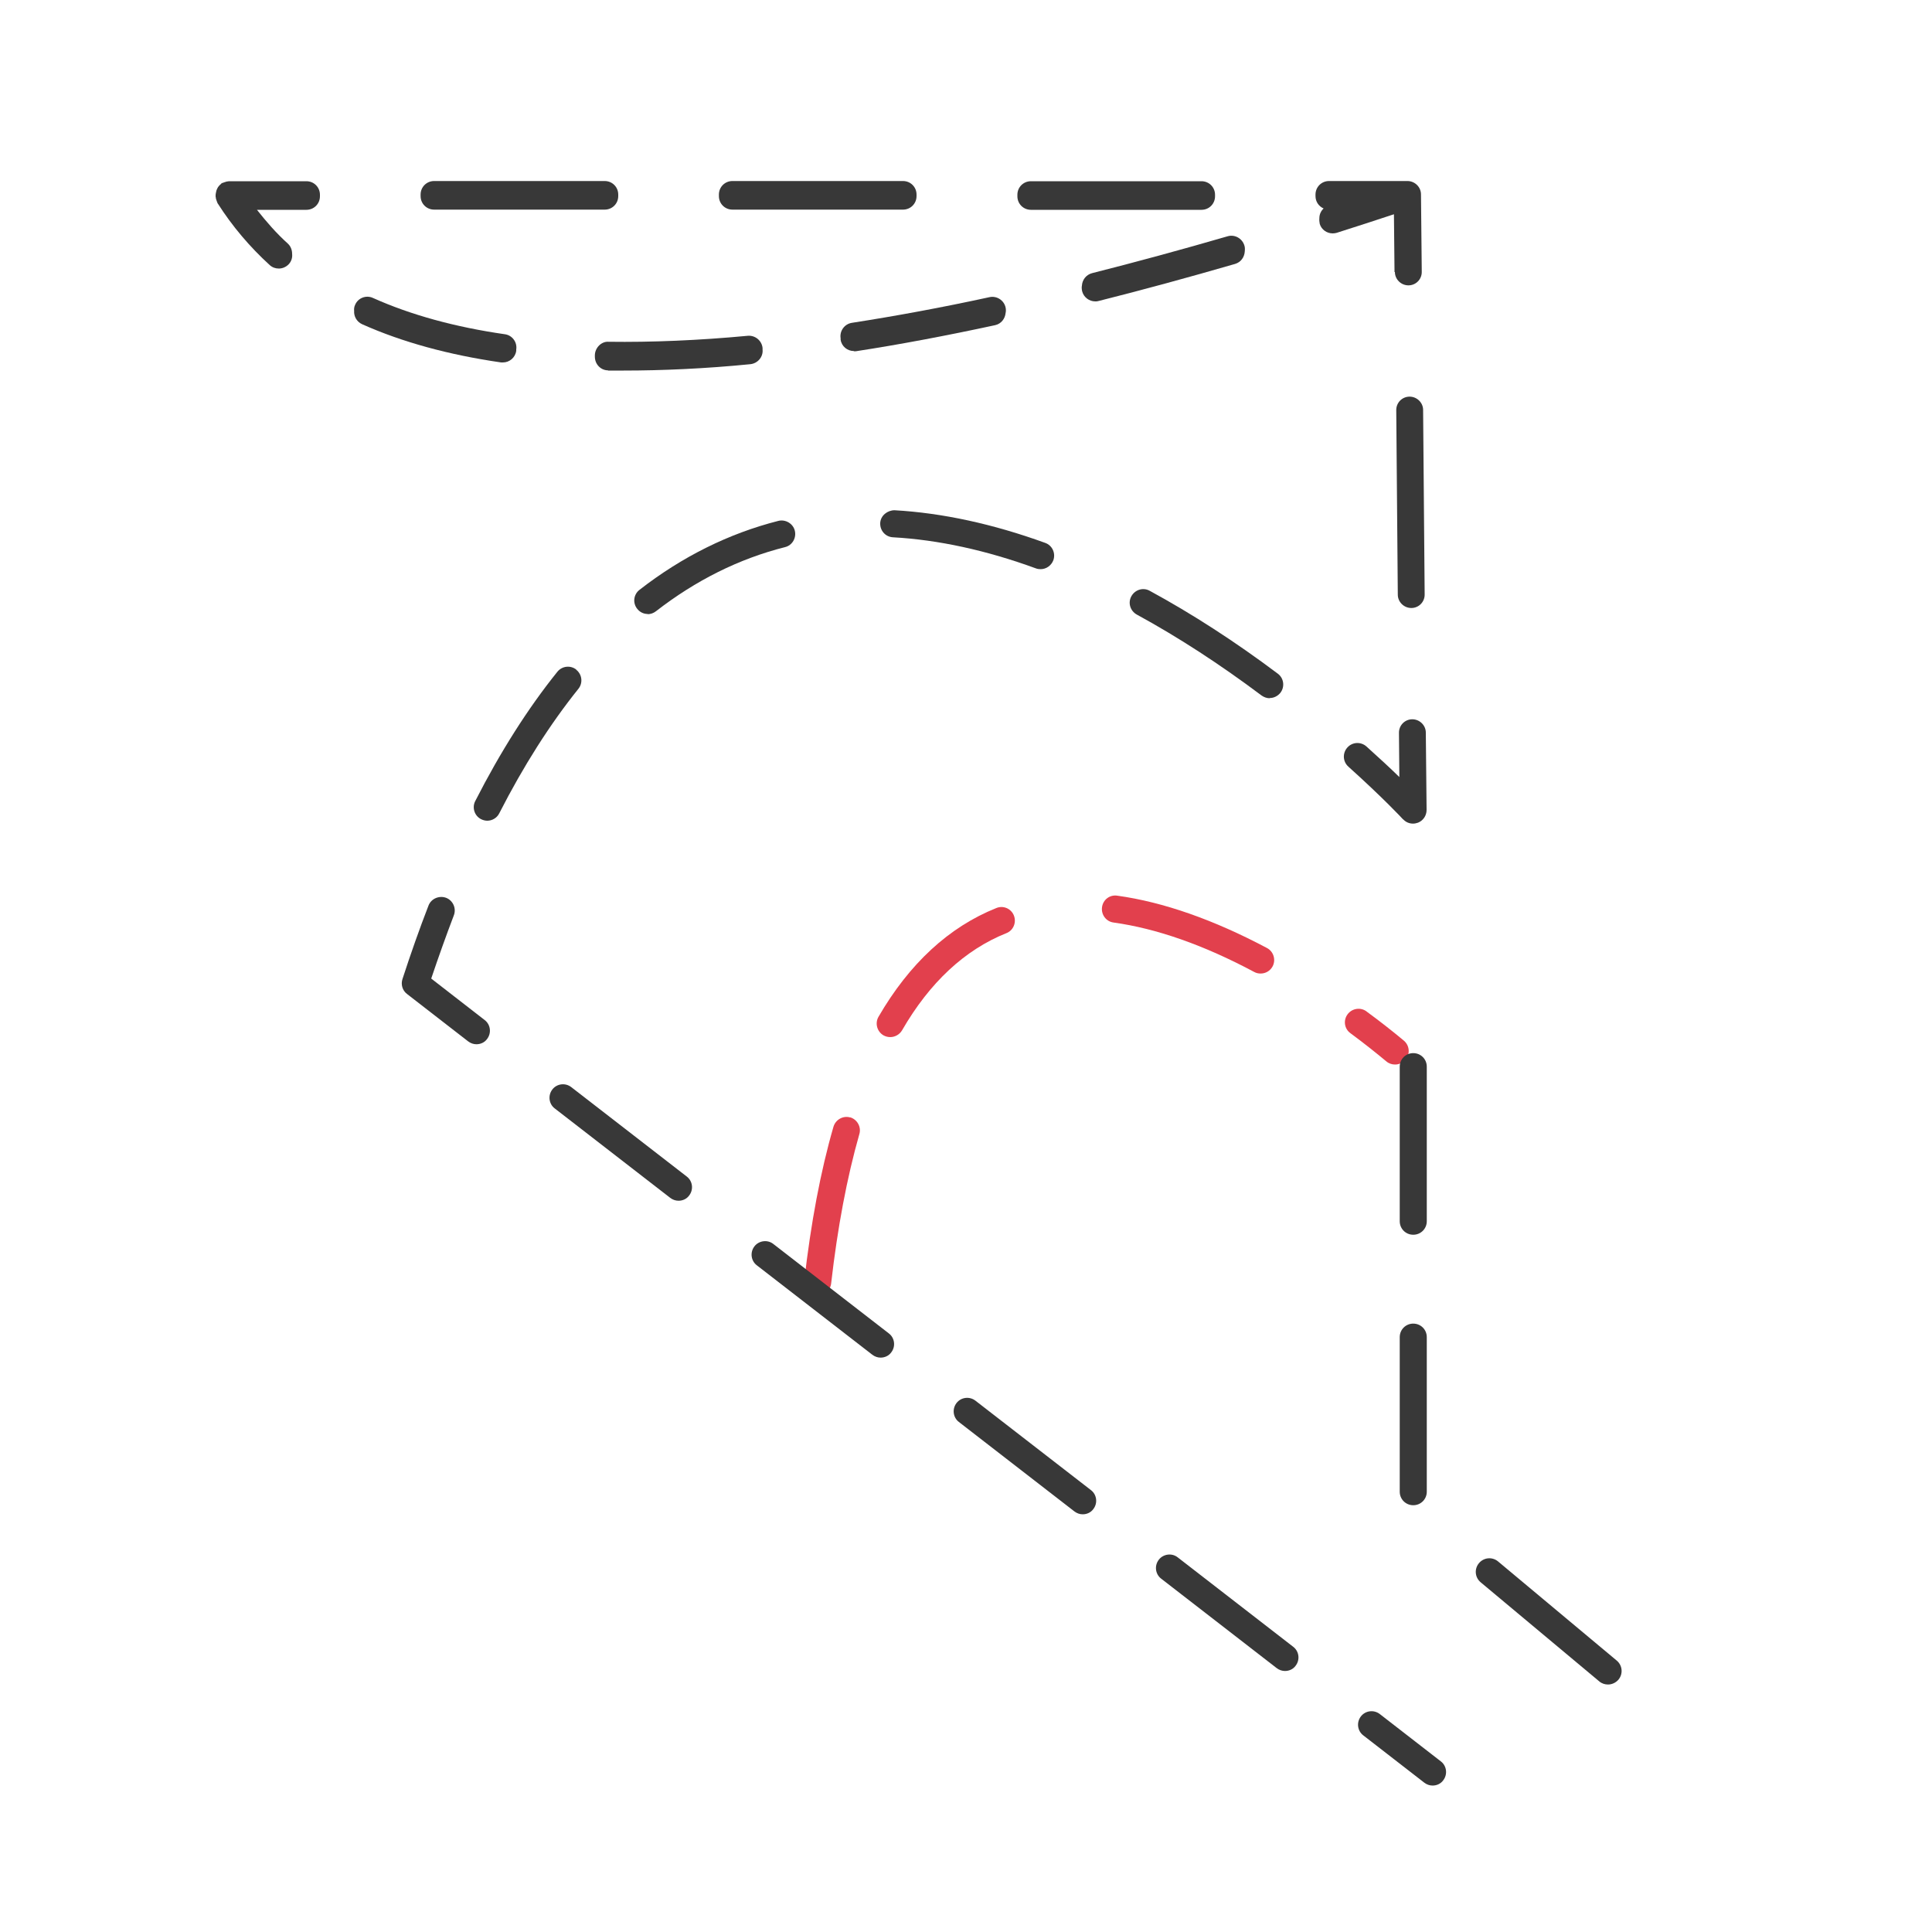 <?xml version="1.0" encoding="UTF-8"?><svg id="line" xmlns="http://www.w3.org/2000/svg" viewBox="0 0 100 100"><defs><style>.cls-1{fill:#e2404d;}.cls-1,.cls-2{stroke-width:0px;}.cls-2{fill:#383838;}</style></defs><path class="cls-1" d="m65.58,49.07c-2.75-1.46-5.36-2.38-7.75-2.71-.39-.06-.74.21-.79.6-.05.38.21.74.6.79,2.23.31,4.68,1.17,7.28,2.56.11.06.22.08.33.08.25,0,.49-.13.62-.37.18-.34.05-.77-.29-.95Z"/><path class="cls-1" d="m51.57,47c-2.45.98-4.5,2.87-6.1,5.63-.19.33-.08.76.26.96.11.06.23.09.35.09.24,0,.48-.13.61-.35,1.43-2.48,3.25-4.17,5.4-5.03.36-.14.53-.55.39-.91-.14-.36-.55-.54-.91-.39Z"/><path class="cls-1" d="m70.73,52.35c-.31-.23-.75-.16-.98.15-.23.31-.17.75.15.98.76.56,1.39,1.07,1.86,1.46.13.11.29.16.45.16.2,0,.4-.09.54-.25.25-.3.21-.74-.09-.99-.6-.5-1.25-1.01-1.92-1.5Z"/><path class="cls-1" d="m44.01,57.84c-.37-.11-.76.11-.87.48-.67,2.31-1.17,4.99-1.51,7.96-.04.38.23.73.62.77.03,0,.05,0,.08,0,.35,0,.65-.26.69-.62.33-2.89.82-5.49,1.46-7.73.11-.37-.11-.76-.48-.87Z"/><path class="cls-2" d="m15.85,9.38h-4s-.04.01-.06.01c-.04,0-.08.01-.13.03-.05.01-.09.03-.14.05-.02,0-.04,0-.05.02-.02.01-.03.03-.05.05-.04.03-.07.06-.1.1-.03.03-.05.07-.07.11-.02.04-.04.08-.05.12-.01.04-.02.09-.03.14,0,.03-.01.05-.01.07,0,.01,0,.02,0,.04,0,.01,0,.02,0,.04,0,.02,0,.04.01.06,0,.05.01.09.03.13.01.05.03.09.05.13,0,.02,0,.04.02.05.75,1.18,1.66,2.25,2.69,3.19.13.12.3.18.47.18.19,0,.38-.08.52-.23.14-.15.19-.35.17-.53,0-.2-.07-.39-.22-.53-.59-.53-1.11-1.13-1.6-1.75h2.56c.39,0,.7-.31.7-.7,0-.01,0-.02,0-.04,0-.01,0-.02,0-.04,0-.39-.31-.7-.7-.7Z"/><path class="cls-2" d="m62.19,9.38h-8.83c-.39,0-.7.31-.7.7,0,.01,0,.02,0,.04,0,.01,0,.02,0,.04,0,.39.31.7.7.7h8.83c.39,0,.7-.31.7-.7,0-.01,0-.02,0-.04,0-.01,0-.02,0-.04,0-.39-.31-.7-.7-.7Z"/><path class="cls-2" d="m71.42,88.72c-.31-.24-.75-.18-.98.12-.24.31-.18.75.12.98l3.16,2.45c.13.1.28.15.43.15.21,0,.42-.09.55-.27.24-.31.18-.75-.12-.98l-3.16-2.45Z"/><path class="cls-2" d="m50.49,72.5c-.31-.24-.75-.18-.98.12-.24.31-.18.75.12.98l5.98,4.63c.13.1.28.15.43.15.21,0,.42-.09.55-.27.24-.31.18-.75-.12-.98l-5.98-4.63Z"/><path class="cls-2" d="m40.03,64.39c-.3-.24-.75-.18-.98.12-.24.31-.18.75.12.98l5.98,4.63c.13.1.28.15.43.15.21,0,.42-.09.55-.27.24-.31.18-.75-.12-.98l-5.98-4.63Z"/><path class="cls-2" d="m29.57,56.27c-.31-.24-.75-.18-.98.12-.24.31-.18.75.12.98l5.98,4.63c.13.1.28.15.43.15.21,0,.42-.09.55-.27.24-.31.18-.75-.12-.98l-5.98-4.63Z"/><path class="cls-2" d="m60.96,80.61c-.3-.24-.75-.18-.98.12-.24.31-.18.75.12.98l5.98,4.63c.13.1.28.15.43.15.21,0,.42-.09.55-.27.24-.31.18-.75-.12-.98l-5.98-4.63Z"/><path class="cls-2" d="m22.32,50.65c.38-1.13.77-2.22,1.17-3.27.14-.36-.04-.77-.4-.91-.36-.13-.77.04-.91.4-.47,1.21-.92,2.49-1.35,3.81-.09.28,0,.59.24.77l3.16,2.45c.13.1.28.15.43.15.21,0,.42-.09.55-.27.24-.31.18-.75-.12-.98l-2.77-2.15Z"/><path class="cls-2" d="m46.22,27.81c2.34.13,4.83.67,7.4,1.61.08.03.16.04.24.04.29,0,.55-.18.66-.46.13-.36-.05-.77-.42-.9-2.7-.98-5.32-1.55-7.8-1.69-.36,0-.72.27-.74.66-.02.39.27.72.66.74Z"/><path class="cls-2" d="m65.72,36.13c.21,0,.42-.1.56-.28.23-.31.17-.75-.14-.98-2.21-1.66-4.44-3.1-6.63-4.29-.34-.19-.76-.06-.95.28-.19.34-.06.76.28.95,2.13,1.16,4.3,2.57,6.46,4.19.13.09.27.14.42.14Z"/><path class="cls-2" d="m33.52,31.79c.15,0,.3-.05.43-.15,2.06-1.6,4.3-2.72,6.68-3.32.38-.09.6-.48.51-.85s-.48-.6-.85-.51c-2.56.65-4.98,1.85-7.19,3.57-.31.24-.36.68-.12.98.14.18.34.27.55.27Z"/><path class="cls-2" d="m29.83,34.66c-.3-.24-.74-.19-.98.11-1.53,1.9-2.96,4.16-4.25,6.69-.18.34-.04.77.3.94.1.05.21.08.32.08.25,0,.5-.14.62-.38,1.25-2.45,2.63-4.62,4.1-6.45.24-.3.19-.74-.11-.98Z"/><path class="cls-2" d="m72.63,42.41c.14.15.32.22.51.22.09,0,.17-.02.26-.05.27-.11.44-.37.44-.66l-.04-4c0-.38-.32-.69-.7-.69h0c-.39,0-.7.32-.69.71l.02,2.28c-.45-.44-1.02-.97-1.7-1.58-.29-.26-.73-.24-.99.05-.26.29-.24.73.05.99,1.78,1.6,2.83,2.72,2.83,2.73Z"/><path class="cls-2" d="m72.96,20.53c-.39,0-.7.32-.69.71l.08,9.54c0,.38.32.69.7.69h0c.39,0,.7-.32.69-.71l-.08-9.54c0-.38-.32-.69-.7-.69h0Z"/><path class="cls-2" d="m72.2,14.08c0,.38.32.69.7.69h0c.39,0,.7-.32.69-.71l-.04-4c0-.38-.32-.69-.7-.69h0s-.02,0-.03,0c0,0-.02,0-.03,0h-4c-.39,0-.7.31-.7.7,0,.01,0,.02,0,.04,0,.01,0,.02,0,.04,0,.29.17.53.42.64-.14.13-.22.31-.22.5-.01.1,0,.2.02.3.09.3.37.49.67.49.07,0,.14-.01.21-.03.97-.31,1.97-.63,2.96-.96l.03,2.99Z"/><path class="cls-2" d="m47.44,10.15s0-.02,0-.04c0-.01,0-.02,0-.04,0-.39-.31-.7-.7-.7h-8.83c-.39,0-.7.31-.7.7,0,.01,0,.02,0,.04,0,.01,0,.02,0,.04,0,.39.31.7.7.7h8.83c.39,0,.7-.31.7-.7Z"/><path class="cls-2" d="m22.47,10.85h8.83c.39,0,.7-.31.7-.7,0-.01,0-.02,0-.04,0-.01,0-.02,0-.04,0-.39-.31-.7-.7-.7h-8.83c-.39,0-.7.31-.7.7,0,.01,0,.02,0,.04,0,.01,0,.02,0,.04,0,.39.31.7.7.7Z"/><path class="cls-2" d="m64.43,13c.01-.1.01-.2-.02-.29-.11-.37-.5-.59-.87-.48-2.41.7-4.77,1.34-7.02,1.91-.3.08-.5.34-.52.64-.02.09-.01.19.01.29.08.32.37.53.68.53.06,0,.11,0,.17-.02,2.27-.57,4.65-1.22,7.07-1.92.3-.09.48-.35.5-.65Z"/><path class="cls-2" d="m26.03,18.76c.34,0,.64-.25.69-.6,0-.02,0-.04,0-.07,0,0,0,0,0,0,.06-.38-.21-.74-.59-.79-2.57-.37-4.87-1-6.83-1.88-.35-.16-.77,0-.92.36-.05.1-.06.21-.05.31-.02.28.13.56.41.69,2.08.93,4.5,1.59,7.2,1.98.03,0,.07,0,.1,0Z"/><path class="cls-2" d="m44.19,18.18s.07,0,.11,0c2.28-.35,4.71-.81,7.21-1.35.31-.07.51-.33.54-.63.02-.09.02-.19,0-.28-.08-.38-.46-.62-.83-.54-2.48.54-4.88.98-7.13,1.33-.38.06-.64.42-.58.8,0,0,0,0,0,0,0,.02,0,.05,0,.07.05.35.35.59.69.59Z"/><path class="cls-2" d="m31.47,19.18c.27,0,.54,0,.81,0,1.99,0,4.25-.1,6.56-.33.38-.04.67-.38.63-.76,0,0,0-.01,0-.02,0-.02,0-.04,0-.06-.04-.38-.38-.66-.76-.63-2.56.24-4.99.34-7.21.31-.36-.03-.7.3-.71.69,0,.01,0,.03,0,.04,0,.01,0,.02,0,.04,0,.39.3.71.69.71Z"/><path class="cls-2" d="m77.54,80.82c-.3-.25-.74-.21-.99.09-.25.3-.21.74.09.99l6.14,5.13c.13.11.29.16.45.16.2,0,.4-.09.54-.25.25-.3.21-.74-.09-.99l-6.14-5.13Z"/><path class="cls-2" d="m73.15,68.51c-.39,0-.7.31-.7.7v8c0,.39.31.7.7.7s.7-.31.7-.7v-8c0-.39-.31-.7-.7-.7Z"/><path class="cls-2" d="m73.85,55.21c0-.39-.31-.7-.7-.7s-.7.31-.7.7v8c0,.39.31.7.7.7s.7-.31.7-.7v-8Z"/></svg>